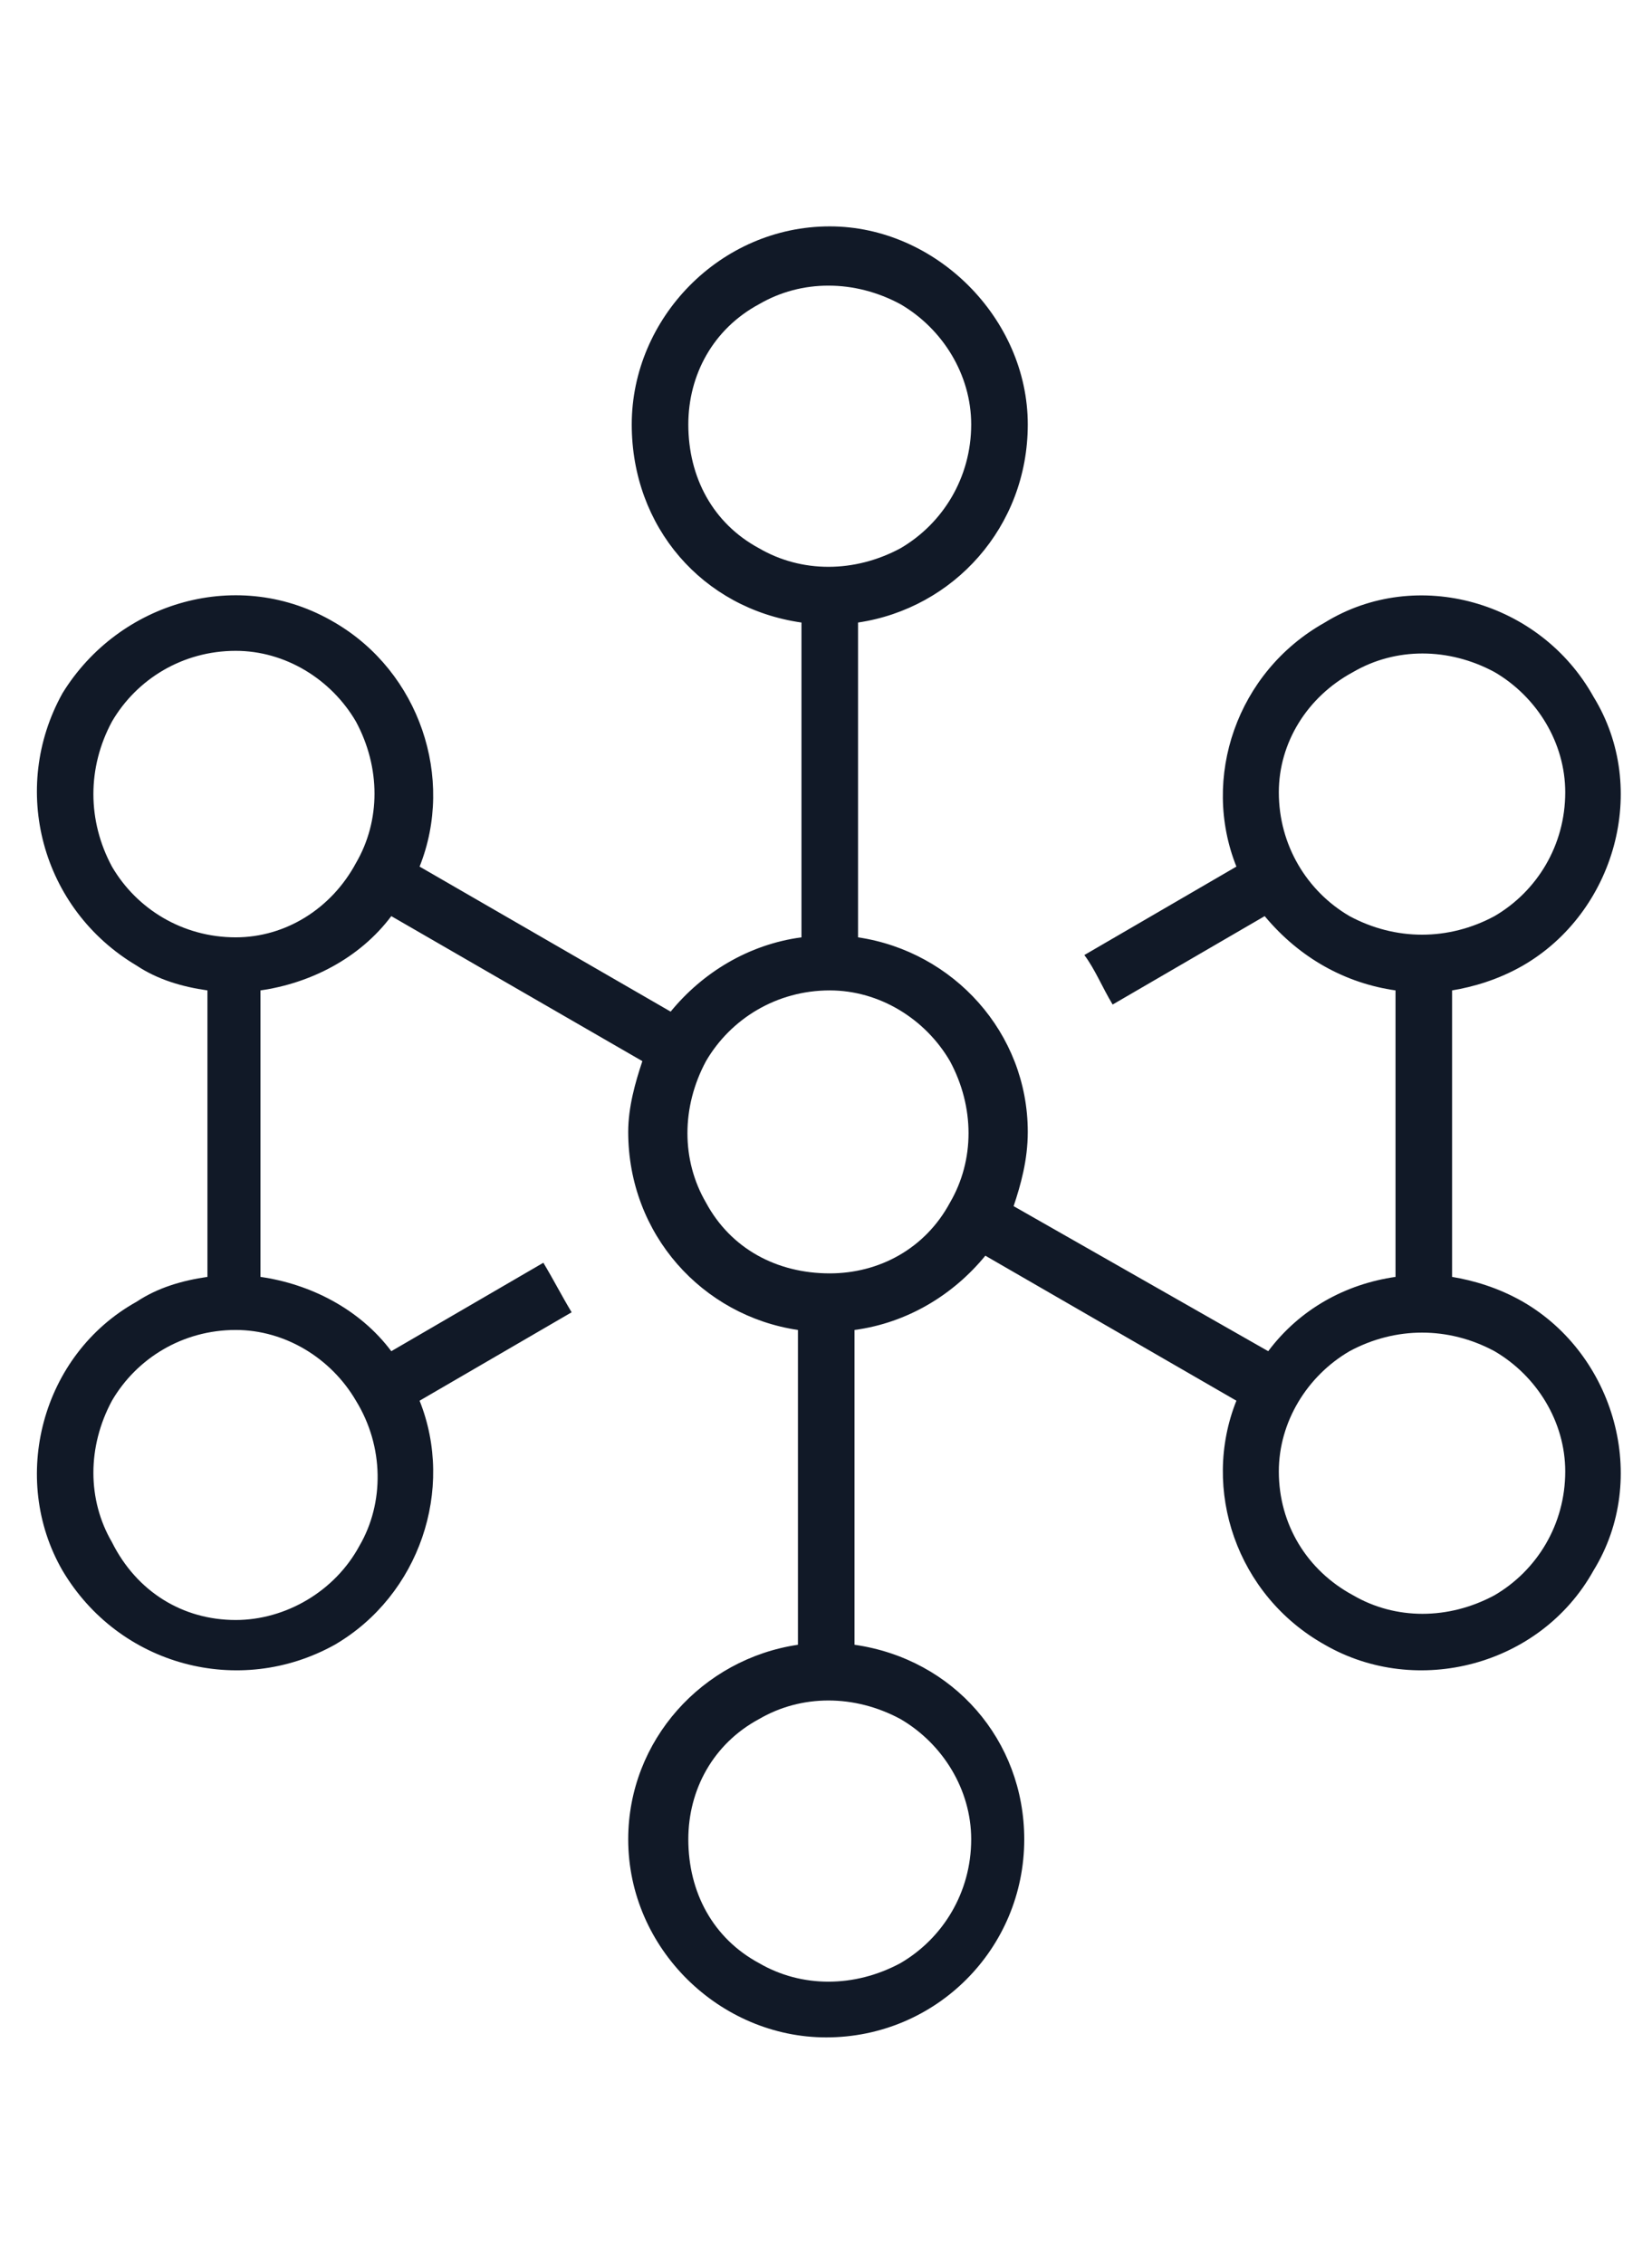 <svg width="73" height="100" viewBox="0 0 73 100" fill="none" xmlns="http://www.w3.org/2000/svg">
<path d="M30.416 18.75C30.416 21.094 31.51 23.125 33.541 24.219C35.416 25.312 37.76 25.312 39.791 24.219C41.666 23.125 42.916 21.094 42.916 18.75C42.916 16.562 41.666 14.531 39.791 13.438C37.76 12.344 35.416 12.344 33.541 13.438C31.51 14.531 30.416 16.562 30.416 18.75ZM37.916 27.5V41.406C42.135 42.031 45.416 45.625 45.416 50C45.416 51.25 45.103 52.344 44.791 53.281L56.041 59.688C57.447 57.812 59.478 56.719 61.666 56.406V43.75C59.478 43.438 57.447 42.344 55.885 40.469L49.166 44.375C48.697 43.594 48.385 42.812 47.916 42.188L54.635 38.281C53.072 34.375 54.635 29.688 58.541 27.5C62.603 25 68.072 26.562 70.416 30.781C72.916 34.844 71.353 40.312 67.291 42.656C66.197 43.281 65.103 43.594 64.166 43.75V56.406C65.103 56.562 66.197 56.875 67.291 57.5C71.353 59.844 72.916 65.312 70.416 69.375C68.072 73.594 62.603 75 58.541 72.656C54.635 70.469 53.072 65.781 54.635 61.875L43.541 55.469C42.135 57.188 40.103 58.438 37.76 58.75V72.656C42.135 73.281 45.26 76.875 45.26 81.25C45.26 86.094 41.353 90 36.51 90C31.822 90 27.76 86.094 27.76 81.25C27.76 76.875 31.041 73.281 35.26 72.656V58.75C31.041 58.125 27.76 54.531 27.76 50C27.76 48.906 28.072 47.812 28.385 46.875L17.291 40.469C15.885 42.344 13.697 43.438 11.51 43.75V56.406C13.697 56.719 15.885 57.812 17.291 59.688L24.01 55.781C24.479 56.562 24.791 57.188 25.26 57.969L18.541 61.875C20.104 65.781 18.541 70.469 14.791 72.656C10.572 75 5.26 73.594 2.76 69.375C0.416 65.312 1.822 59.844 6.041 57.5C6.979 56.875 8.072 56.562 9.166 56.406V43.75C8.072 43.594 6.979 43.281 6.041 42.656C1.822 40.156 0.416 34.844 2.76 30.625C5.26 26.562 10.572 25 14.791 27.5C18.541 29.688 20.104 34.375 18.541 38.281L29.635 44.688C31.041 42.969 33.072 41.719 35.416 41.406V27.5C31.041 26.875 27.916 23.281 27.916 18.75C27.916 14.062 31.822 10 36.666 10C41.353 10 45.416 14.062 45.416 18.75C45.416 23.281 42.135 26.875 37.916 27.5ZM59.791 29.688C57.76 30.781 56.51 32.812 56.51 35C56.51 37.344 57.76 39.375 59.635 40.469C61.666 41.562 64.01 41.562 66.041 40.469C67.916 39.375 69.166 37.344 69.166 35C69.166 32.812 67.916 30.781 66.041 29.688C64.01 28.594 61.666 28.594 59.791 29.688ZM4.947 31.875C3.854 33.906 3.854 36.25 4.947 38.281C6.041 40.156 8.072 41.406 10.416 41.406C12.604 41.406 14.635 40.156 15.729 38.125C16.822 36.25 16.822 33.906 15.729 31.875C14.635 30 12.604 28.75 10.416 28.75C8.072 28.75 6.041 30 4.947 31.875ZM30.416 81.25C30.416 83.594 31.51 85.625 33.541 86.719C35.416 87.812 37.76 87.812 39.791 86.719C41.666 85.625 42.916 83.594 42.916 81.25C42.916 79.062 41.666 77.031 39.791 75.938C37.76 74.844 35.416 74.844 33.541 75.938C31.51 77.031 30.416 79.062 30.416 81.25ZM15.729 61.875C14.635 60 12.604 58.75 10.416 58.75C8.072 58.75 6.041 60 4.947 61.875C3.854 63.906 3.854 66.25 4.947 68.125C6.041 70.312 8.072 71.562 10.416 71.562C12.604 71.562 14.791 70.312 15.885 68.281C16.979 66.406 16.979 63.906 15.729 61.875ZM59.791 70.469C61.666 71.562 64.01 71.562 66.041 70.469C67.916 69.375 69.166 67.344 69.166 65C69.166 62.812 67.916 60.781 66.041 59.688C64.01 58.594 61.666 58.594 59.635 59.688C57.76 60.781 56.51 62.812 56.51 65C56.51 67.344 57.76 69.375 59.791 70.469ZM36.666 43.75C34.322 43.75 32.291 45 31.197 46.875C30.104 48.906 30.104 51.25 31.197 53.125C32.291 55.156 34.322 56.25 36.666 56.25C38.853 56.25 40.885 55.156 41.978 53.125C43.072 51.25 43.072 48.906 41.978 46.875C40.885 45 38.853 43.75 36.666 43.75Z" fill="#111927"/>
</svg>

